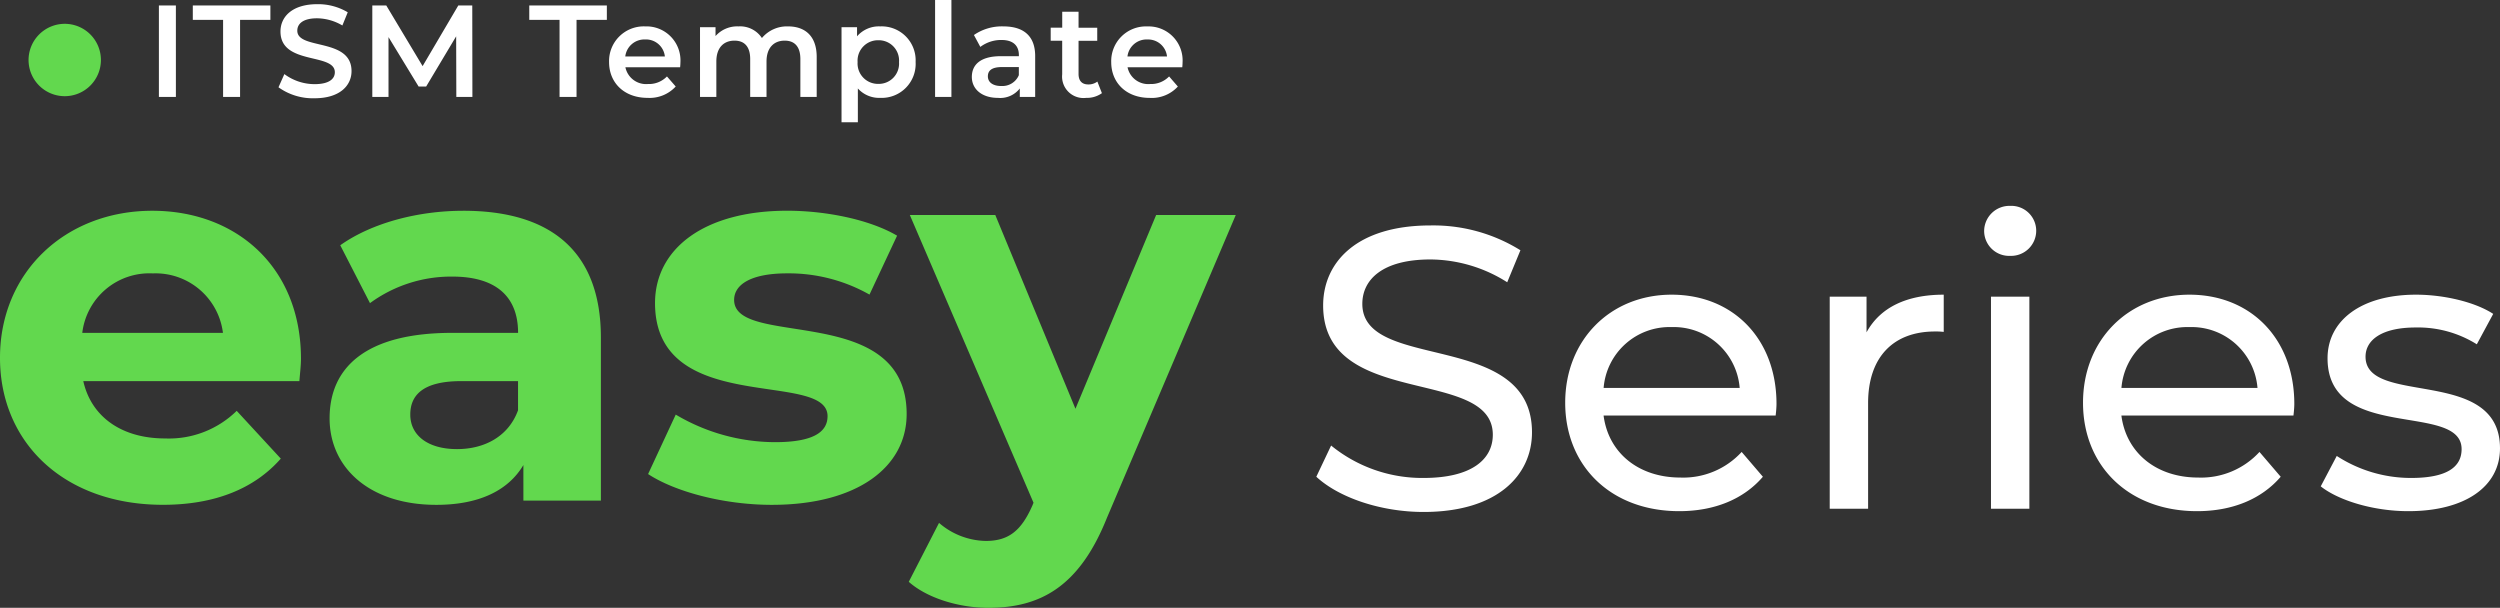<svg xmlns="http://www.w3.org/2000/svg" width="306.125" height="74.428" viewBox="0 0 306.125 74.428"><rect x="0" y="0" width="306.125" height="74.428" fill="#333333" stroke="none"/><g transform="translate(-374.641 -10040.702)"><g transform="translate(-552.27 57.338)"><path d="M-59.045.392c9.065,0,13.279-4.508,13.279-9.751,0-12.593-20.776-7.35-20.776-15.729,0-2.989,2.5-5.439,8.33-5.439A17.714,17.714,0,0,1-48.8-27.734l1.617-3.92a20.18,20.18,0,0,0-11.025-3.038c-9.016,0-13.132,4.508-13.132,9.8,0,12.74,20.776,7.448,20.776,15.827,0,2.989-2.548,5.292-8.477,5.292A17.653,17.653,0,0,1-70.364-7.742L-72.177-3.92C-69.433-1.372-64.288.392-59.045.392Zm43.218-13.23c0-7.987-5.341-13.377-12.838-13.377S-41.7-20.678-41.7-12.985C-41.7-5.243-36.113.294-27.734.294c4.312,0,7.889-1.47,10.241-4.214l-2.6-3.038a9.7,9.7,0,0,1-7.5,3.136c-5.145,0-8.82-3.038-9.408-7.595h21.07C-15.876-11.858-15.827-12.446-15.827-12.838Zm-12.838-9.408a8.1,8.1,0,0,1,8.33,7.448h-16.66A8.1,8.1,0,0,1-28.665-22.246Zm23.863.637V-25.97H-9.31V0h4.7V-12.936c0-5.684,3.136-8.771,8.183-8.771a8.306,8.306,0,0,1,1.078.049v-4.557C.1-26.215-3.136-24.647-4.8-21.609Zm17.591-9.359A3.078,3.078,0,0,0,15.974-34.1a3.049,3.049,0,0,0-3.185-2.989A3.1,3.1,0,0,0,9.6-34.006,3.058,3.058,0,0,0,12.789-30.968ZM10.437,0h4.7V-25.97h-4.7ZM47.579-12.838c0-7.987-5.341-13.377-12.838-13.377s-13.034,5.537-13.034,13.23C21.707-5.243,27.293.294,35.672.294c4.312,0,7.889-1.47,10.241-4.214l-2.6-3.038a9.7,9.7,0,0,1-7.5,3.136c-5.145,0-8.82-3.038-9.408-7.595h21.07C47.53-11.858,47.579-12.446,47.579-12.838ZM34.741-22.246a8.1,8.1,0,0,1,8.33,7.448H26.411A8.1,8.1,0,0,1,34.741-22.246ZM61.544.294c6.909,0,11.221-2.989,11.221-7.693,0-10.094-16.464-5.1-16.464-11.221,0-2.058,2.009-3.577,6.125-3.577a13.562,13.562,0,0,1,7.5,2.058l2.009-3.724c-2.254-1.47-6.076-2.352-9.457-2.352-6.664,0-10.829,3.136-10.829,7.791,0,10.339,16.415,5.292,16.415,11.123,0,2.2-1.813,3.528-6.174,3.528a16.688,16.688,0,0,1-9.114-2.695l-1.96,3.724C52.969-1.029,57.232.294,61.544.294Z" transform="translate(1160.27 10045.662)" fill="#fff"/><path d="M-37.505-17.355c0-11.245-7.93-18.135-18.2-18.135-10.66,0-18.655,7.54-18.655,18.005,0,10.4,7.865,18,19.955,18,6.305,0,11.18-1.95,14.43-5.655l-5.4-5.85a11.855,11.855,0,0,1-8.775,3.38c-5.33,0-9.035-2.665-10.01-7.02H-37.7C-37.635-15.47-37.505-16.575-37.505-17.355ZM-55.64-27.82a8.31,8.31,0,0,1,8.58,7.28H-64.285A8.279,8.279,0,0,1-55.64-27.82Zm38.025-7.67c-5.59,0-11.245,1.5-15.08,4.225l3.64,7.085A16.814,16.814,0,0,1-18.98-27.43c5.46,0,8.06,2.535,8.06,6.89h-8.06C-29.64-20.54-34-16.25-34-10.075-34-4.03-29.12.52-20.93.52c5.135,0,8.775-1.69,10.66-4.875V0H-.78V-19.955C-.78-30.55-6.955-35.49-17.615-35.49ZM-18.4-6.305c-3.575,0-5.72-1.69-5.72-4.225,0-2.34,1.495-4.1,6.24-4.1h6.955v3.575C-12.09-7.865-15.015-6.305-18.4-6.305ZM20.15.52C30.615.52,36.66-4.1,36.66-10.6c0-13.78-21.125-7.995-21.125-13.975,0-1.82,1.95-3.25,6.5-3.25a20.082,20.082,0,0,1,10.075,2.6l3.38-7.215c-3.315-1.95-8.645-3.055-13.455-3.055-10.2,0-16.185,4.68-16.185,11.31,0,13.975,21.125,8.125,21.125,13.845,0,1.95-1.755,3.185-6.435,3.185A23.925,23.925,0,0,1,8.385-10.53L5-3.25C8.255-1.105,14.235.52,20.15.52ZM67.21-34.97,57.33-11.245,47.515-34.97H37.05L52.195.26l-.13.325C50.7,3.7,49.14,4.94,46.345,4.94a8.99,8.99,0,0,1-5.72-2.21L36.92,9.945c2.275,2.015,6.175,3.185,9.75,3.185,6.305,0,11.115-2.535,14.5-10.985L76.96-34.97Z" transform="translate(1001.27 10044.662)" fill="#62d84e"/><path d="M553.98,128.17a4.43,4.43,0,1,1-4.43,4.43,4.436,4.436,0,0,1,4.43-4.43Z" transform="translate(380.858 9858.111)" fill="#62d84e"/><path d="M1.5,0h2.08V-11.2H1.5ZM9.36,0h2.08V-9.44h3.712V-11.2h-9.5v1.76H9.36Zm11.2.16c3.072,0,4.528-1.536,4.528-3.328,0-4.112-6.64-2.56-6.64-4.944,0-.848.7-1.52,2.432-1.52a6.224,6.224,0,0,1,3.088.88l.656-1.616A7.081,7.081,0,0,0,20.9-11.36c-3.072,0-4.512,1.536-4.512,3.344,0,4.16,6.656,2.576,6.656,4.992,0,.832-.736,1.456-2.48,1.456a6.206,6.206,0,0,1-3.7-1.232l-.72,1.616A7.217,7.217,0,0,0,20.56.16ZM39.888,0l-.016-11.2H38.16L33.792-3.776,29.344-11.2H27.632V0h1.984V-7.328L33.3-1.28h.928L37.9-7.424,37.92,0ZM50.56,0h2.08V-9.44h3.712V-11.2h-9.5v1.76H50.56Zm14.8-4.224A4.167,4.167,0,0,0,61.04-8.64a4.249,4.249,0,0,0-4.416,4.368c0,2.544,1.856,4.384,4.72,4.384a4.331,4.331,0,0,0,3.44-1.392L63.712-2.512a3.062,3.062,0,0,1-2.32.928,2.586,2.586,0,0,1-2.768-2.048h6.7C65.344-3.824,65.36-4.064,65.36-4.224ZM61.04-7.04a2.326,2.326,0,0,1,2.416,2.08H58.608A2.361,2.361,0,0,1,61.04-7.04Zm17.5-1.6a3.988,3.988,0,0,0-3.2,1.424,3.2,3.2,0,0,0-2.88-1.424,3.539,3.539,0,0,0-2.8,1.184V-8.544h-1.9V0h2V-4.336c0-1.7.9-2.56,2.224-2.56,1.216,0,1.92.736,1.92,2.256V0h2V-4.336c0-1.7.912-2.56,2.224-2.56,1.216,0,1.92.736,1.92,2.256V0h2V-4.9C82.048-7.472,80.608-8.64,78.544-8.64Zm11.28,0a3.523,3.523,0,0,0-2.832,1.216v-1.12h-1.9V3.1h2V-1.04A3.51,3.51,0,0,0,89.824.112,4.162,4.162,0,0,0,94.16-4.272,4.158,4.158,0,0,0,89.824-8.64ZM89.6-1.6a2.5,2.5,0,0,1-2.544-2.672A2.5,2.5,0,0,1,89.6-6.944a2.485,2.485,0,0,1,2.528,2.672A2.485,2.485,0,0,1,89.6-1.6ZM96.544,0h2V-11.872h-2Zm8.368-8.64A6.007,6.007,0,0,0,101.3-7.584l.784,1.456a4.23,4.23,0,0,1,2.592-.848c1.424,0,2.128.688,2.128,1.856v.128h-2.208c-2.592,0-3.552,1.12-3.552,2.544,0,1.488,1.232,2.56,3.184,2.56a3.028,3.028,0,0,0,2.688-1.152V0H108.8V-5.008C108.8-7.472,107.376-8.64,104.912-8.64Zm-.272,7.3c-1.024,0-1.632-.464-1.632-1.184,0-.624.368-1.136,1.728-1.136H106.8v.992A2.178,2.178,0,0,1,104.64-1.344Zm11.776-.544a1.8,1.8,0,0,1-1.12.352c-.768,0-1.184-.448-1.184-1.28V-6.88H116.4v-1.6h-2.288v-1.952h-2V-8.48H110.7v1.6h1.408v4.112a2.625,2.625,0,0,0,2.944,2.88,3.143,3.143,0,0,0,1.92-.576Zm10.432-2.336a4.167,4.167,0,0,0-4.32-4.416,4.249,4.249,0,0,0-4.416,4.368c0,2.544,1.856,4.384,4.72,4.384a4.331,4.331,0,0,0,3.44-1.392L125.2-2.512a3.062,3.062,0,0,1-2.32.928,2.586,2.586,0,0,1-2.768-2.048h6.7C126.832-3.824,126.848-4.064,126.848-4.224Zm-4.32-2.816a2.326,2.326,0,0,1,2.416,2.08H120.1A2.361,2.361,0,0,1,122.528-7.04Z" transform="translate(944.868 9995.236)" fill="#fff"/></g></g></svg>